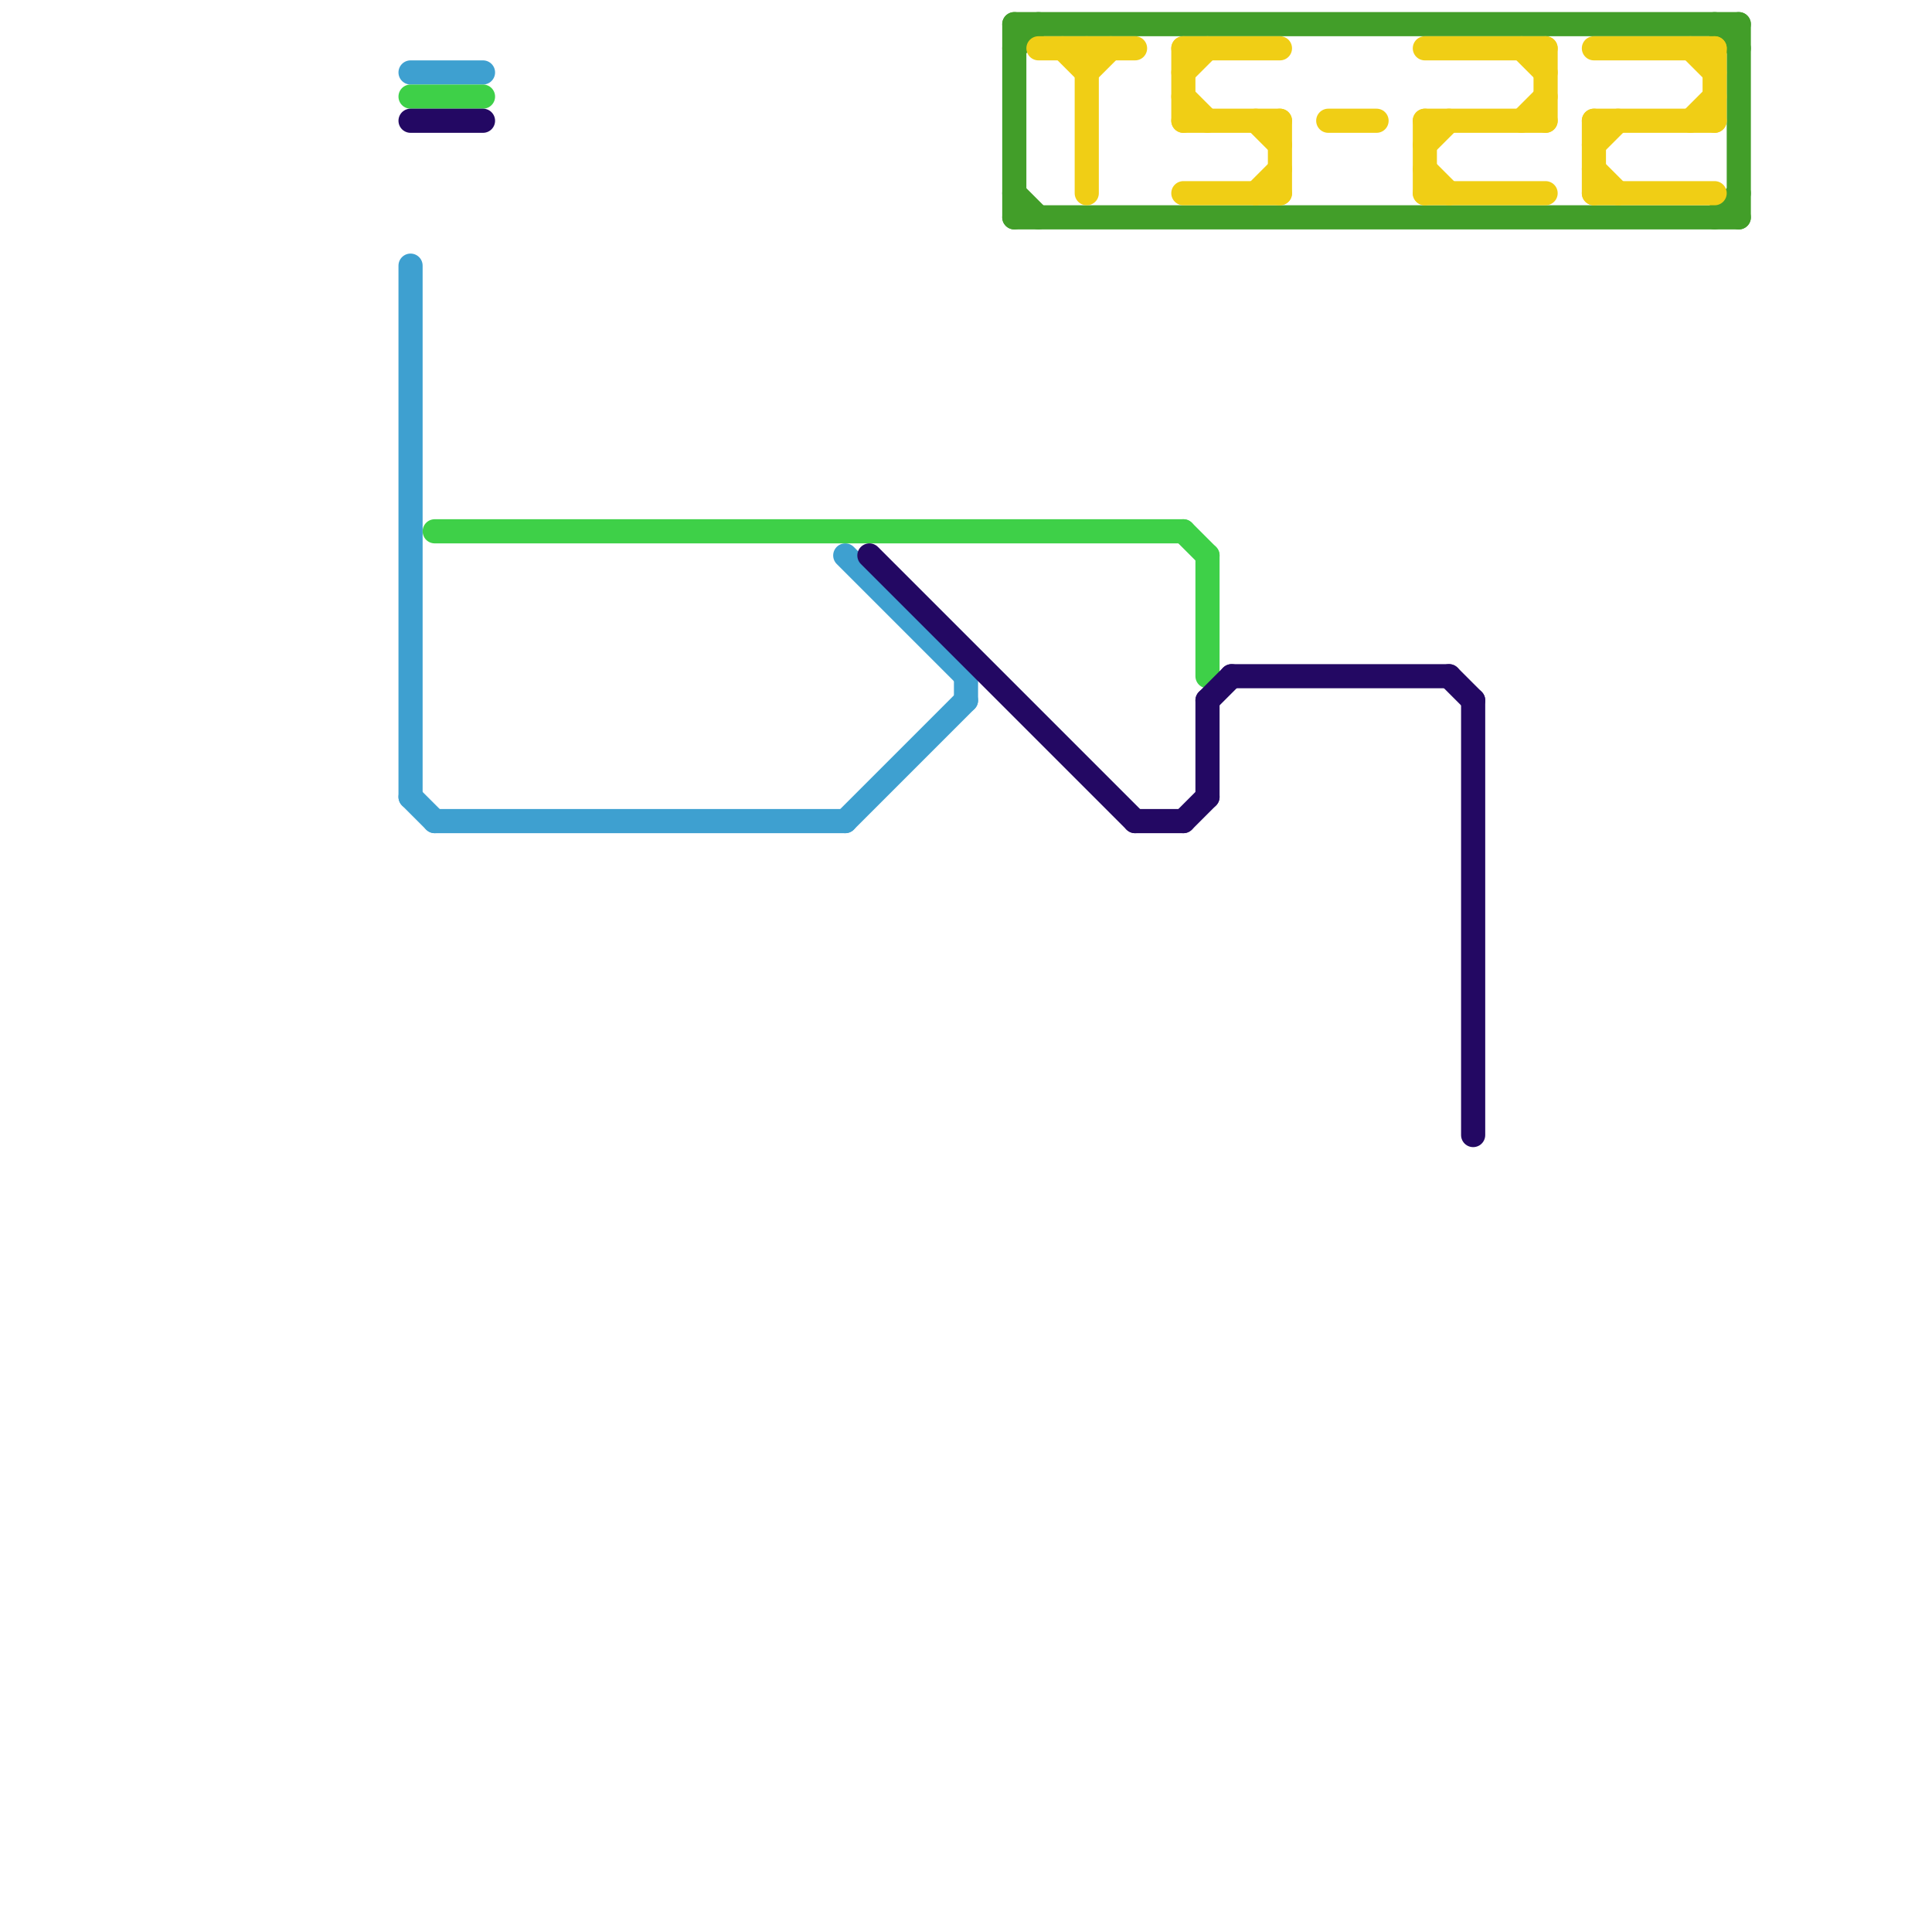 
<svg version="1.1" xmlns="http://www.w3.org/2000/svg" viewBox="0 0 80 80">
<style>text { font: 1px Helvetica; font-weight: 600; white-space: pre; dominant-baseline: central; } line { stroke-width: 1; fill: none; stroke-linecap: round; stroke-linejoin: round; } .c0 { stroke: #3ea0d0 } .c1 { stroke: #3ed048 } .c2 { stroke: #230863 } .c3 { stroke: #429e29 } .c4 { stroke: #f0ce15 }</style><defs><g id="wm-xf"><circle r="1.2" fill="#000"/><circle r="0.9" fill="#fff"/><circle r="0.6" fill="#000"/><circle r="0.3" fill="#fff"/></g><g id="wm"><circle r="0.6" fill="#000"/><circle r="0.3" fill="#fff"/></g></defs><line class="c0" x1="35" y1="23" x2="40" y2="28"/><line class="c0" x1="40" y1="28" x2="40" y2="29"/><line class="c0" x1="17" y1="33" x2="18" y2="34"/><line class="c0" x1="17" y1="3" x2="20" y2="3"/><line class="c0" x1="17" y1="11" x2="17" y2="33"/><line class="c0" x1="18" y1="34" x2="35" y2="34"/><line class="c0" x1="35" y1="34" x2="40" y2="29"/><line class="c1" x1="49" y1="22" x2="50" y2="23"/><line class="c1" x1="17" y1="4" x2="20" y2="4"/><line class="c1" x1="18" y1="22" x2="49" y2="22"/><line class="c1" x1="50" y1="23" x2="50" y2="28"/><line class="c2" x1="60" y1="28" x2="61" y2="29"/><line class="c2" x1="47" y1="34" x2="49" y2="34"/><line class="c2" x1="17" y1="5" x2="20" y2="5"/><line class="c2" x1="49" y1="34" x2="50" y2="33"/><line class="c2" x1="50" y1="29" x2="51" y2="28"/><line class="c2" x1="36" y1="23" x2="47" y2="34"/><line class="c2" x1="61" y1="29" x2="61" y2="47"/><line class="c2" x1="51" y1="28" x2="60" y2="28"/><line class="c2" x1="50" y1="29" x2="50" y2="33"/><line class="c3" x1="42" y1="2" x2="43" y2="1"/><line class="c3" x1="42" y1="8" x2="43" y2="9"/><line class="c3" x1="42" y1="1" x2="42" y2="9"/><line class="c3" x1="71" y1="9" x2="72" y2="8"/><line class="c3" x1="42" y1="1" x2="72" y2="1"/><line class="c3" x1="42" y1="9" x2="72" y2="9"/><line class="c3" x1="71" y1="1" x2="72" y2="2"/><line class="c3" x1="72" y1="1" x2="72" y2="9"/><line class="c4" x1="49" y1="5" x2="53" y2="5"/><line class="c4" x1="49" y1="2" x2="49" y2="5"/><line class="c4" x1="66" y1="2" x2="71" y2="2"/><line class="c4" x1="64" y1="2" x2="64" y2="5"/><line class="c4" x1="59" y1="2" x2="64" y2="2"/><line class="c4" x1="44" y1="2" x2="45" y2="3"/><line class="c4" x1="45" y1="2" x2="45" y2="8"/><line class="c4" x1="49" y1="2" x2="53" y2="2"/><line class="c4" x1="66" y1="5" x2="66" y2="8"/><line class="c4" x1="53" y1="5" x2="53" y2="8"/><line class="c4" x1="49" y1="3" x2="50" y2="2"/><line class="c4" x1="59" y1="8" x2="64" y2="8"/><line class="c4" x1="59" y1="7" x2="60" y2="8"/><line class="c4" x1="59" y1="6" x2="60" y2="5"/><line class="c4" x1="63" y1="2" x2="64" y2="3"/><line class="c4" x1="55" y1="5" x2="57" y2="5"/><line class="c4" x1="45" y1="3" x2="46" y2="2"/><line class="c4" x1="71" y1="2" x2="71" y2="5"/><line class="c4" x1="63" y1="5" x2="64" y2="4"/><line class="c4" x1="59" y1="5" x2="64" y2="5"/><line class="c4" x1="52" y1="8" x2="53" y2="7"/><line class="c4" x1="66" y1="6" x2="67" y2="5"/><line class="c4" x1="52" y1="5" x2="53" y2="6"/><line class="c4" x1="49" y1="4" x2="50" y2="5"/><line class="c4" x1="66" y1="8" x2="71" y2="8"/><line class="c4" x1="66" y1="7" x2="67" y2="8"/><line class="c4" x1="49" y1="8" x2="53" y2="8"/><line class="c4" x1="70" y1="2" x2="71" y2="3"/><line class="c4" x1="43" y1="2" x2="47" y2="2"/><line class="c4" x1="70" y1="5" x2="71" y2="4"/><line class="c4" x1="59" y1="5" x2="59" y2="8"/><line class="c4" x1="66" y1="5" x2="71" y2="5"/>
</svg>
